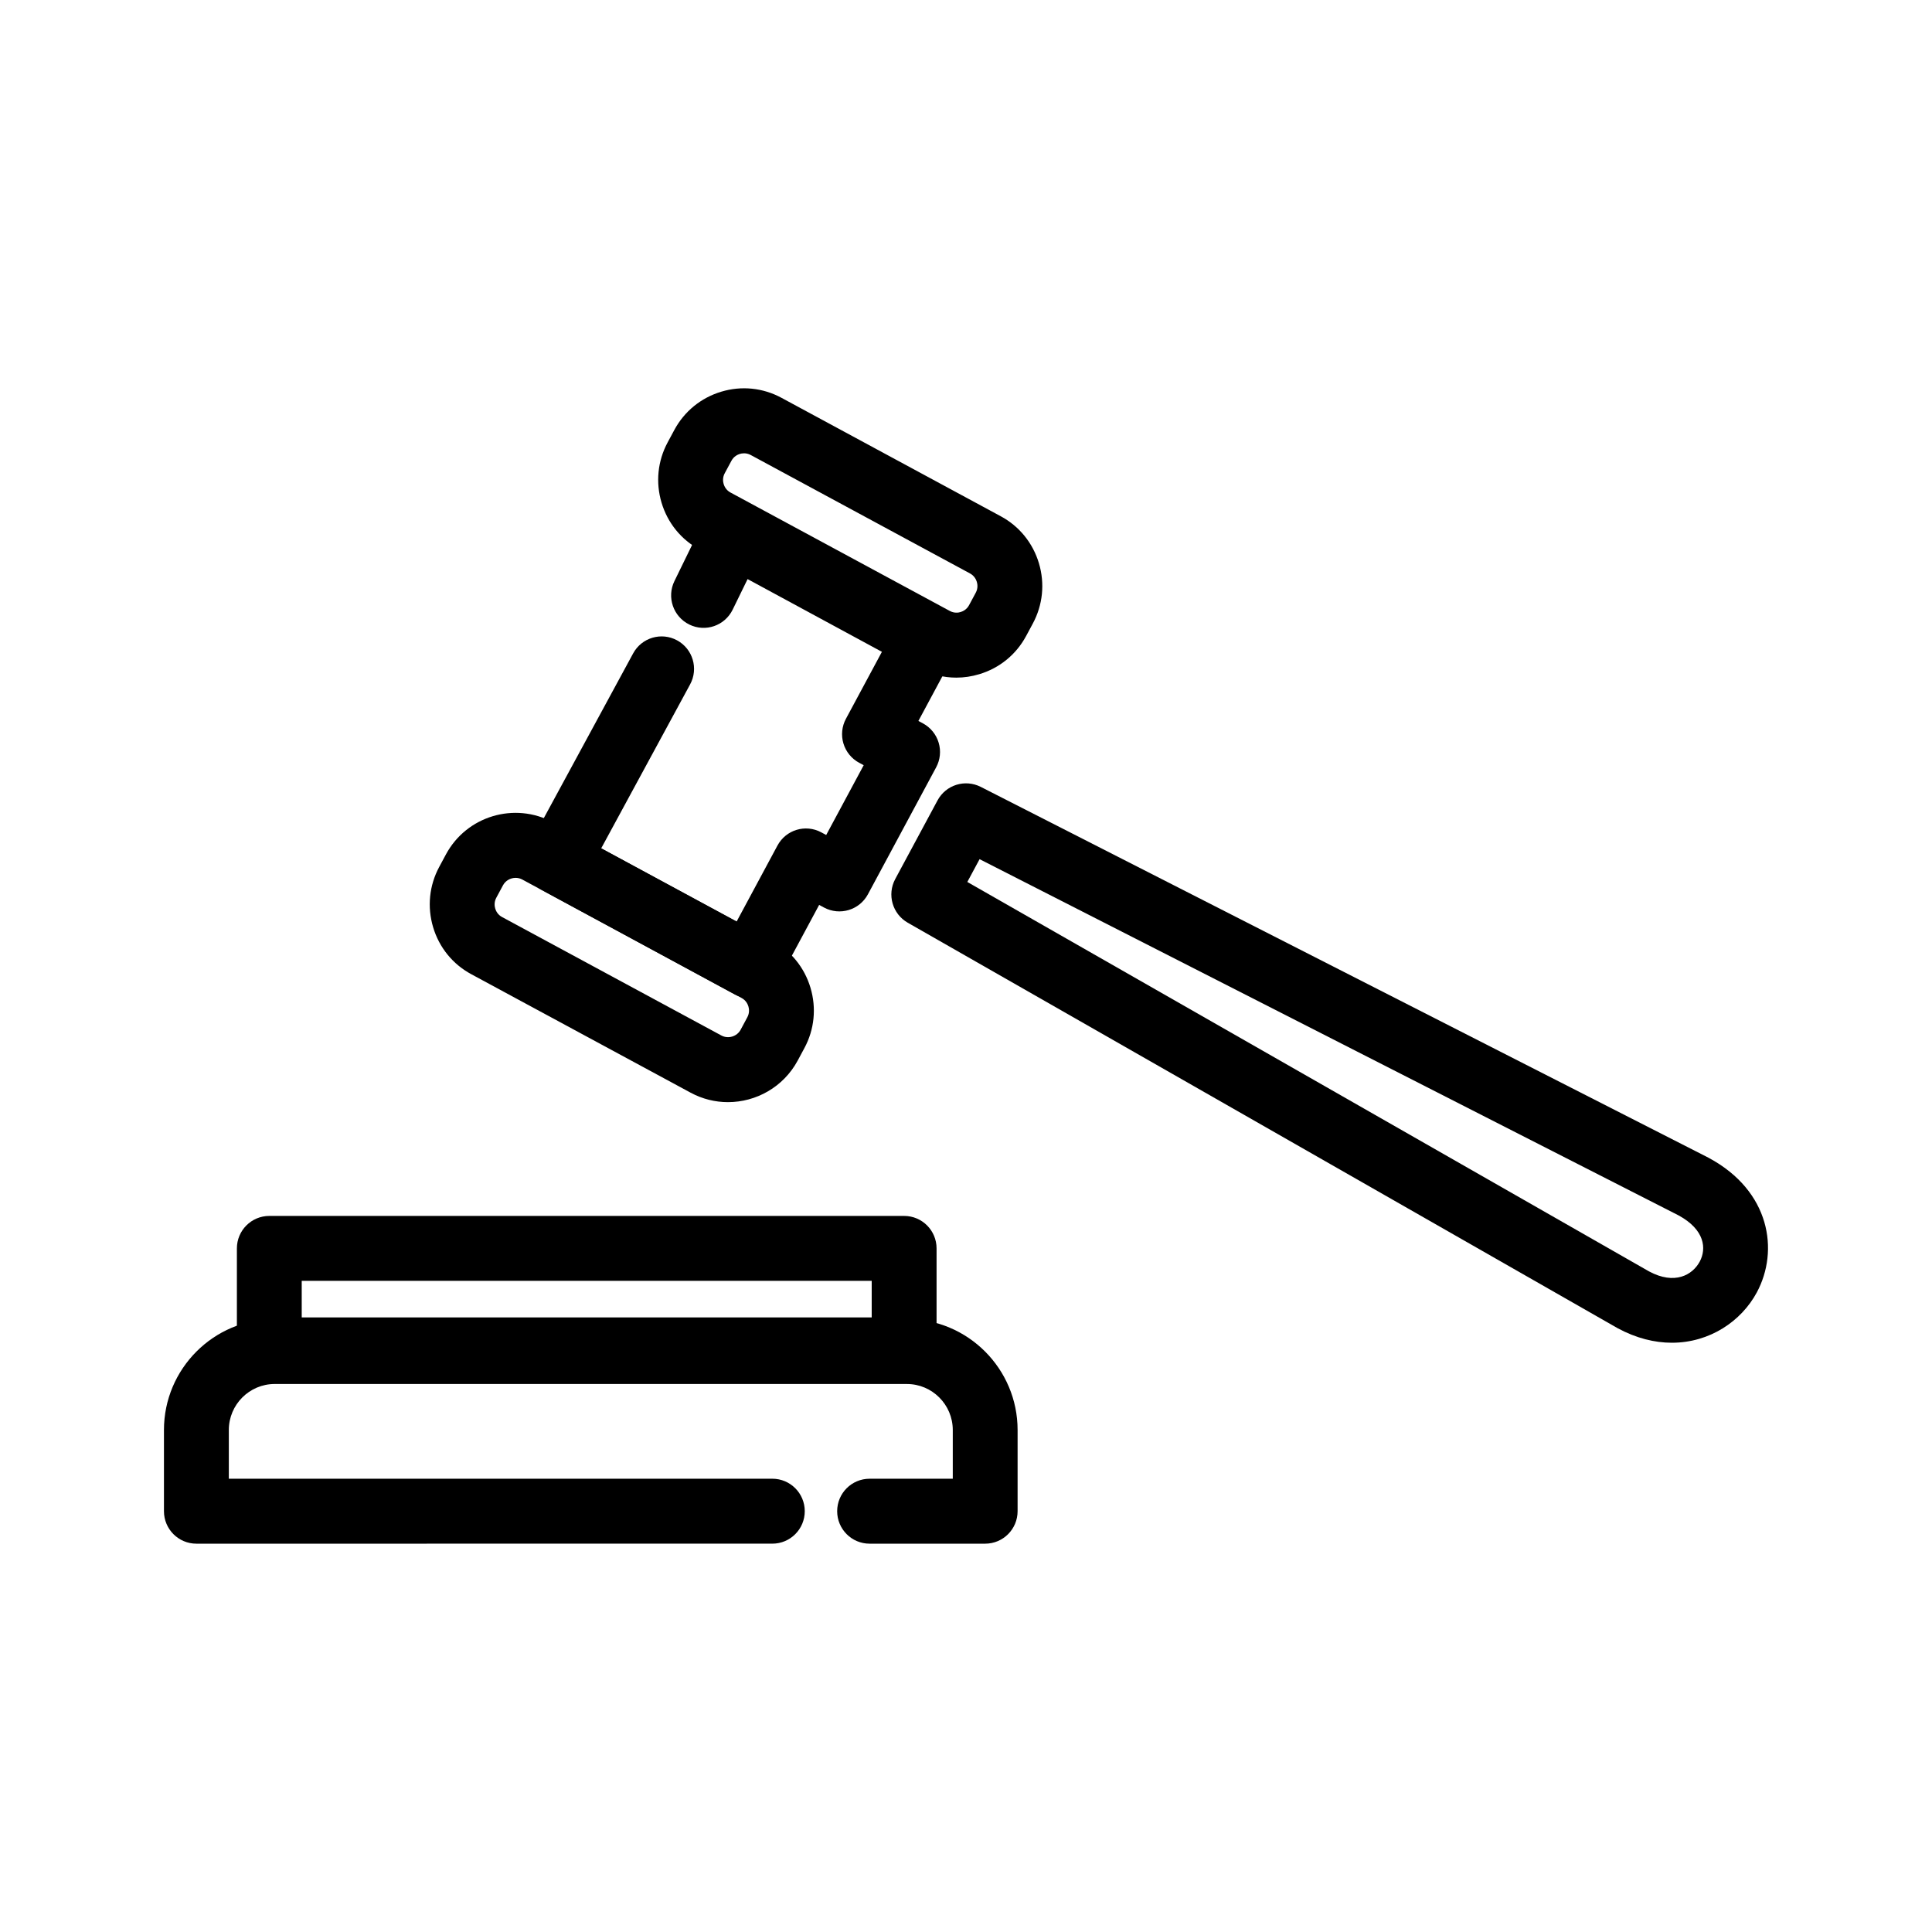 <?xml version="1.0" encoding="UTF-8"?>
<!-- Uploaded to: ICON Repo, www.svgrepo.com, Generator: ICON Repo Mixer Tools -->
<svg fill="#000000" width="800px" height="800px" version="1.1" viewBox="144 144 512 512" xmlns="http://www.w3.org/2000/svg">
 <g>
  <path d="m342.69 408.51c-1.414 0-2.82-0.352-4.086-1.035l-51.023-27.621c-2.004-1.086-3.5-2.934-4.148-5.117-0.648-2.195-0.402-4.555 0.688-6.566l27.672-51.02c2.266-4.168 7.465-5.723 11.648-3.453 4.168 2.269 5.715 7.496 3.445 11.676l-23.559 43.438 35.875 19.426 10.828-20.148c2.246-4.195 7.438-5.766 11.633-3.504l1.289 0.699 9.938-18.5-1.215-0.648c-2.004-1.086-3.5-2.918-4.156-5.109-0.656-2.184-0.414-4.539 0.668-6.547l9.531-17.742-35.598-19.273-3.953 8.094c-2.086 4.269-7.215 6.051-11.492 3.949-4.262-2.094-6.027-7.246-3.941-11.516l7.883-16.148c1.027-2.102 2.871-3.699 5.098-4.414 2.231-0.715 4.652-0.48 6.707 0.621l51.016 27.621c4.168 2.262 5.727 7.473 3.477 11.648l-9.527 17.734 1.211 0.648c2.004 1.086 3.5 2.918 4.156 5.109 0.656 2.184 0.414 4.539-0.668 6.547l-18.078 33.645c-2.254 4.188-7.449 5.742-11.633 3.504l-1.289-0.699-10.836 20.164c-1.078 2.016-2.914 3.512-5.102 4.168-0.801 0.254-1.629 0.371-2.457 0.371z"/>
  <path d="m336.92 436.08c-3.348 0-6.746-0.809-9.891-2.504l-58.137-31.402c-4.914-2.648-8.504-7.07-10.109-12.449-1.605-5.379-1.035-11.055 1.609-15.977l1.781-3.312c5.473-10.195 18.195-13.996 28.371-8.516l58.137 31.402c4.914 2.648 8.504 7.07 10.109 12.449 1.605 5.379 1.035 11.055-1.609 15.969l-1.777 3.312c-3.789 7.027-11.023 11.027-18.484 11.027zm-56.27-59.441c-1.352 0-2.68 0.723-3.348 1.969l-1.781 3.312c-0.633 1.176-0.449 2.305-0.277 2.867 0.168 0.562 0.625 1.605 1.801 2.234l58.137 31.402c1.801 0.965 4.137 0.27 5.098-1.539l1.773-3.305c0.004 0 0.004-0.008 0.004-0.008 0.633-1.176 0.445-2.293 0.277-2.859-0.168-0.562-0.625-1.605-1.801-2.234l-58.137-31.402c-0.551-0.293-1.148-0.438-1.746-0.438z"/>
  <path d="m397.45 323.58c-3.422 0-6.809-0.848-9.895-2.523l-58.129-31.395c-4.914-2.648-8.5-7.07-10.109-12.449-1.605-5.379-1.031-11.043 1.613-15.969l1.781-3.312c2.648-4.918 7.059-8.516 12.426-10.129 5.379-1.621 11.031-1.035 15.945 1.613l58.137 31.402c4.914 2.648 8.5 7.07 10.109 12.449 1.605 5.379 1.031 11.043-1.613 15.969l-1.781 3.312c-2.648 4.926-7.062 8.523-12.438 10.129-1.992 0.602-4.027 0.902-6.047 0.902zm-56.262-59.449c-0.457 0-0.848 0.086-1.113 0.16-0.562 0.176-1.602 0.629-2.234 1.816l-1.781 3.312c-0.637 1.176-0.449 2.305-0.281 2.867 0.168 0.555 0.625 1.598 1.805 2.234l58.137 31.395c1.18 0.629 2.297 0.461 2.856 0.277 0.559-0.168 1.598-0.621 2.231-1.809l1.781-3.312c0.637-1.176 0.449-2.305 0.281-2.867-0.168-0.555-0.625-1.598-1.805-2.234l-58.137-31.402c-0.617-0.328-1.219-0.438-1.738-0.438zm68.965 41.023h0.082z"/>
  <path d="m587.07 499.84c-4.539 0-9.422-1.168-14.406-3.867l-188.11-107.45c-4.051-2.32-5.519-7.445-3.309-11.566l11.207-20.836c2.211-4.117 7.269-5.707 11.461-3.59l192.83 98.266c0.059 0.035 0.117 0.066 0.18 0.102 16.18 8.734 18.609 24.527 12.648 35.613-4.094 7.606-12.461 13.328-22.5 13.328zm-186.72-122.11 180.64 103.19c6.852 3.699 11.559 0.934 13.449-2.57 1.855-3.445 1.352-8.473-5.59-12.254l-185.25-94.41z"/>
  <path d="m405.09 553.09h-30.641c-4.746 0-8.59-3.852-8.59-8.605 0-4.758 3.848-8.605 8.59-8.605h22.047v-12.91c0-6.723-5.457-12.195-12.168-12.195l-167.52-0.004c-6.711 0-12.168 5.473-12.168 12.195v12.91h144.04c4.746 0 8.59 3.852 8.59 8.605 0 4.758-3.848 8.605-8.59 8.605l-152.64 0.004c-4.742 0-8.59-3.852-8.59-8.609v-21.516c0-16.215 13.168-29.41 29.352-29.41h167.52c16.184 0 29.352 13.195 29.352 29.41v21.516c0 4.758-3.848 8.609-8.59 8.609z"/>
  <path d="m383.61 510.34h-168.24c-4.746 0-8.59-3.852-8.59-8.605v-26.898c0-4.758 3.848-8.605 8.59-8.605h168.24c4.746 0 8.59 3.852 8.59 8.605v26.898c0 4.754-3.848 8.605-8.59 8.605zm-159.65-17.215h151.05v-9.684h-151.05z"/>
 </g>
</svg>